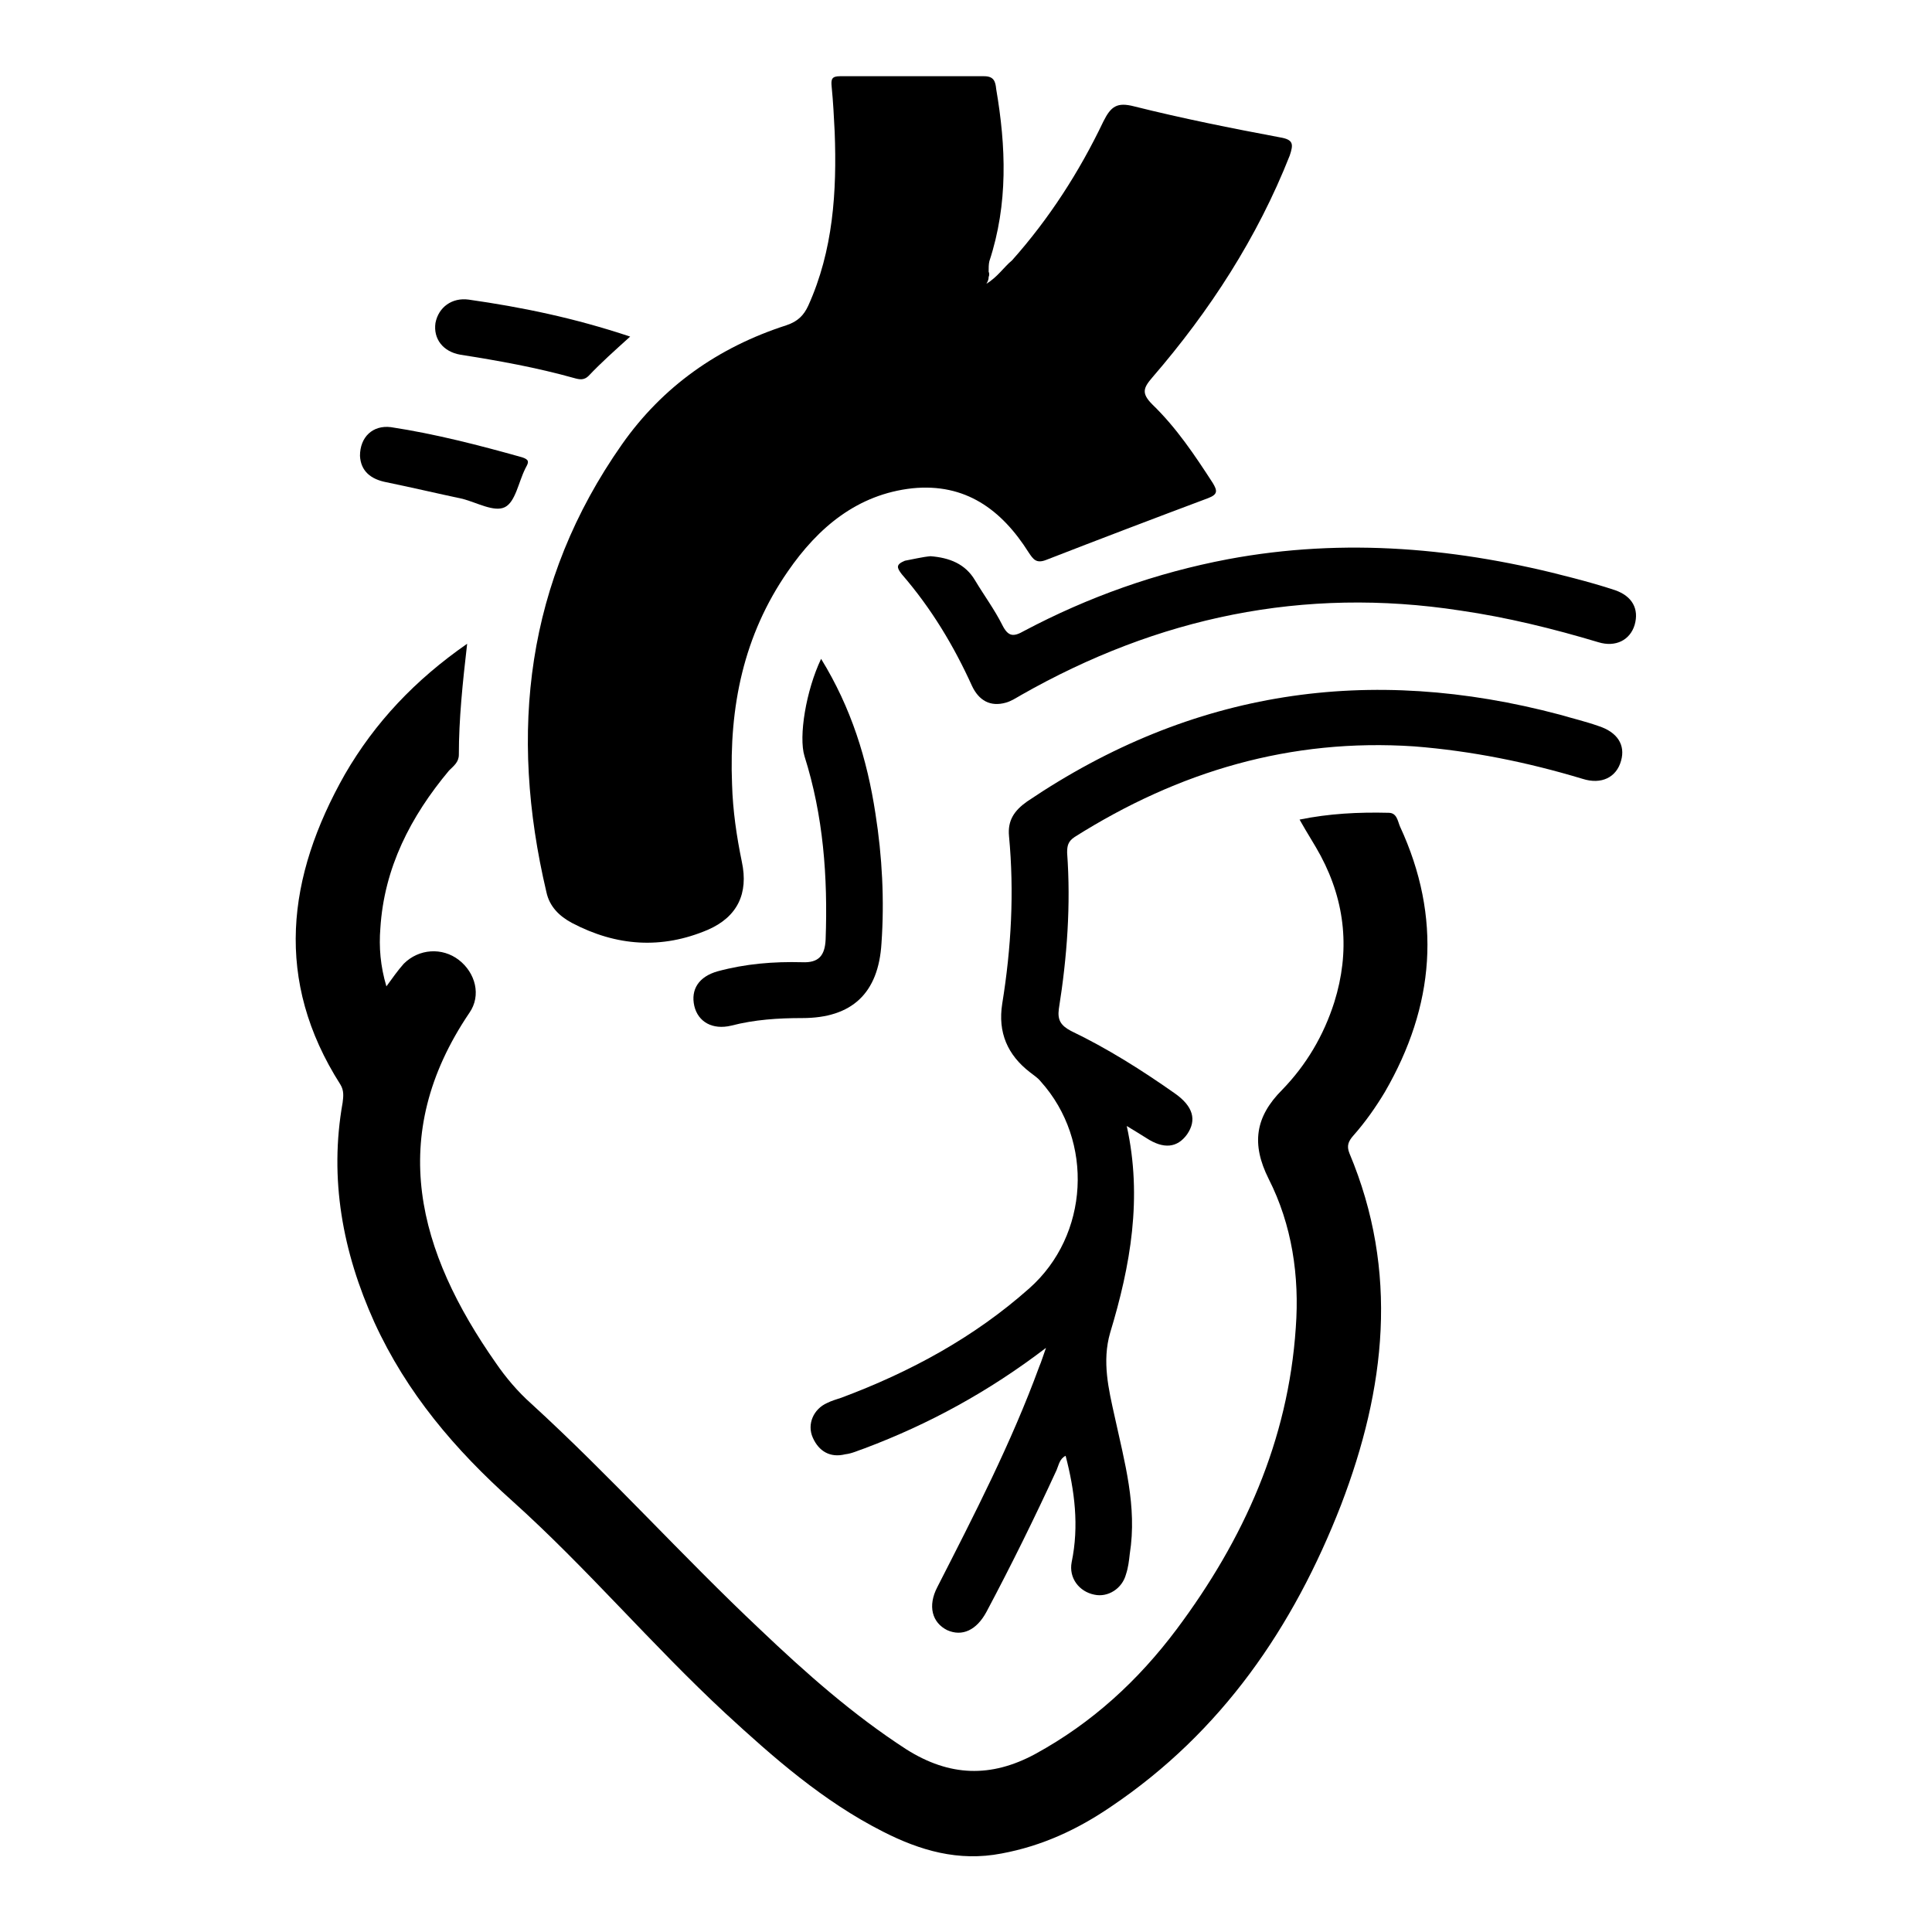 <?xml version="1.0" encoding="utf-8"?>
<!-- Svg Vector Icons : http://www.onlinewebfonts.com/icon -->
<!DOCTYPE svg PUBLIC "-//W3C//DTD SVG 1.1//EN" "http://www.w3.org/Graphics/SVG/1.1/DTD/svg11.dtd">
<svg version="1.1" xmlns="http://www.w3.org/2000/svg" xmlns:xlink="http://www.w3.org/1999/xlink" x="0px" y="0px" viewBox="0 0 256 256" enable-background="new 0 0 256 256" xml:space="preserve">
<g><g><path fill="#000000" d="M134.1,34.5c4.9-5.5,8.9-11.7,12.1-18.4c1-2,1.8-2.6,4.1-2c6.4,1.6,12.9,2.9,19.3,4.1c1.8,0.3,1.8,0.9,1.3,2.4c-4.3,10.9-10.6,20.6-18.2,29.4c-1.2,1.4-1.5,2.1,0,3.6c3.2,3.1,5.6,6.7,8,10.4c0.6,1,0.7,1.5-0.6,2c-7.2,2.7-14.3,5.4-21.5,8.2c-1.3,0.5-1.7-0.1-2.3-1c-3.6-5.7-8.4-9.2-15.4-8.5c-7.3,0.8-12.5,5.2-16.5,11c-5.9,8.5-7.8,18-7.4,28.2c0.1,3.5,0.6,6.9,1.3,10.3c0.9,4.2-0.6,7.3-4.5,9c-6.1,2.6-12.1,2.2-18-0.9c-1.7-0.9-3-2.2-3.4-4.1c-5-21.2-2.7-41.2,10-59.3c5.4-7.7,12.8-12.9,21.8-15.8c1.5-0.5,2.3-1.3,2.9-2.6c3.3-7.3,3.8-15.1,3.5-23c-0.1-2-0.2-4-0.4-6c-0.1-1,0-1.4,1.1-1.4c6.4,0,12.8,0,19.1,0c1.3,0,1.5,0.7,1.6,1.7c1.3,7.6,1.6,15.2-0.9,22.8c-0.1,0.4-0.1,0.9-0.1,1.4c0.1,0.2,0.1,0.5,0,0.7c0,0.3-0.1,0.6-0.3,0.9C132.2,36.7,133,35.4,134.1,34.5z"/><path fill="#000000" d="M61.9,85.3c-0.6,5.2-1.1,10-1.1,14.7c0,1-0.7,1.5-1.3,2.1c-5.1,6.1-8.6,12.9-9.1,20.9c-0.2,2.5,0,5,0.8,7.7c0.8-1.1,1.5-2.1,2.3-3c2-2,5.1-2.2,7.3-0.5c2.2,1.7,3,4.7,1.4,7c-11.1,16.4-6.8,31.7,3.5,46.4c1.3,1.9,2.9,3.8,4.7,5.4c10.5,9.6,20,20.2,30.3,29.9c6.1,5.8,12.3,11.3,19.4,15.9c5.7,3.6,11.2,3.8,17.1,0.6c7.5-4.1,13.6-9.7,18.7-16.5c8.9-11.9,14.8-25,15.8-40c0.5-6.8-0.5-13.6-3.6-19.7c-2.3-4.6-1.8-8.2,1.8-11.8c3.2-3.3,5.5-7.2,6.9-11.6c2.1-6.7,1.5-13.2-1.8-19.4c-0.8-1.5-1.8-3-2.8-4.8c3.9-0.8,7.8-1,11.8-0.9c1.1,0,1.2,1.1,1.5,1.8c5.6,12.1,4.6,23.8-2,35.2c-1.2,2-2.6,4-4.2,5.8c-0.6,0.7-0.9,1.3-0.5,2.3c6.6,15.7,4.8,31.2-1.1,46.6c-6.3,16.2-15.8,30.1-30.5,40c-4.4,3-9.1,5.2-14.5,6.2c-5.7,1.1-10.8-0.4-15.7-2.9c-7.9-4-14.5-9.8-20.9-15.7c-9.8-9.1-18.3-19.2-28.2-28.1c-7.6-6.8-14-14.3-18.3-23.7c-4.2-9.3-6-19-4.2-29.1c0.1-0.8,0.2-1.6-0.3-2.4c-8.8-13.8-7.1-27.5,0.6-41.1C49.7,95.7,55,90.1,61.9,85.3z"/><path fill="#000000" d="M149.3,149.2c2.1,9.5,0.5,18.5-2.2,27.4c-1.1,3.8-0.2,7.5,0.6,11.1c1.3,6,3,11.9,2,18.2c-0.1,0.9-0.2,1.8-0.5,2.7c-0.5,1.9-2.4,3.1-4.2,2.7c-2-0.4-3.4-2.2-3-4.3c1-4.8,0.4-9.5-0.8-14.1c-0.8,0.4-0.9,1.2-1.2,1.9c-2.9,6.3-6,12.6-9.3,18.8c-1.3,2.4-3.2,3.3-5.2,2.4c-2-1-2.6-3.2-1.3-5.7c4.9-9.6,9.8-19.1,13.5-29.2c0.3-0.7,0.5-1.4,0.9-2.5c-7.6,5.8-15.5,10.1-24,13.3c-0.9,0.3-1.7,0.7-2.6,0.8c-2,0.5-3.5-0.4-4.3-2.2c-0.8-1.8,0.1-3.8,1.9-4.6c0.6-0.3,1.3-0.5,1.9-0.7c9.1-3.4,17.6-8,24.9-14.5c7.9-7,8.6-19.5,1.5-27.4c-0.4-0.5-0.9-0.8-1.4-1.2c-3-2.3-4.3-5.3-3.7-9.1c1.2-7.4,1.6-14.8,0.9-22.2c-0.2-2.1,0.7-3.4,2.4-4.6C158,91.4,181.5,88,206.7,94.7c1.7,0.5,3.4,0.9,5.1,1.5c2.5,0.8,3.6,2.5,3,4.6c-0.6,2.2-2.6,3.2-5.1,2.4c-7.3-2.2-14.7-3.7-22.3-4.3c-16.4-1.1-31.2,3.3-45,12c-0.9,0.6-1,1.2-1,2.1c0.5,6.9,0,13.8-1.1,20.7c-0.2,1.5,0.3,2.2,1.6,2.9c4.8,2.3,9.4,5.2,13.8,8.3c2.4,1.7,2.9,3.5,1.6,5.4c-1.3,1.8-3.1,2-5.4,0.5C151.1,150.3,150.3,149.8,149.3,149.2z"/><path fill="#000000" d="M123.3,73.7c2.5,0.2,4.6,1,5.9,3.2c1.2,2,2.6,3.9,3.6,5.9c0.8,1.6,1.5,1.6,2.9,0.8c8.5-4.5,17.5-7.7,27-9.5c15.5-2.9,30.7-1.5,45.8,2.5c1.9,0.5,3.7,1,5.5,1.6c2.3,0.8,3.2,2.5,2.6,4.6c-0.6,2-2.5,3-4.8,2.3c-6-1.8-12.1-3.3-18.3-4.2c-20.8-3.2-40.1,0.9-58.2,11.2c-0.7,0.4-1.3,0.8-2,1c-2.1,0.6-3.6-0.3-4.5-2.2c-2.4-5.3-5.4-10.3-9.3-14.8c-0.7-0.9-0.8-1.3,0.4-1.8C121,74.1,122.2,73.8,123.3,73.7z"/><path fill="#000000" d="M108.8,87.3c4,6.5,6.1,13.3,7.2,20.5c0.9,5.7,1.2,11.5,0.8,17.2c-0.4,6.6-3.9,9.9-10.5,9.9c-3.2,0-6.3,0.2-9.4,1c-2.5,0.6-4.4-0.5-4.9-2.6c-0.5-2.2,0.6-3.9,3.1-4.6c3.7-1,7.4-1.3,11.2-1.2c2.2,0.1,3-0.9,3.1-3c0.3-8.3-0.3-16.4-2.8-24.3C105.8,97.6,106.8,91.5,108.8,87.3z"/><path fill="#000000" d="M83.5,44.6c-2.1,1.9-3.9,3.5-5.5,5.2c-0.6,0.6-1.2,0.5-1.9,0.3c-5-1.4-10-2.3-15.1-3.1c-2.3-0.4-3.6-2.1-3.3-4.2c0.4-2.1,2.2-3.4,4.4-3.1C69.1,40.7,76,42.1,83.5,44.6z"/><path fill="#000000" d="M47.7,60.4c0-2.5,1.7-4.1,4.1-3.8c5.9,0.9,11.7,2.4,17.4,4c0.9,0.3,0.9,0.6,0.5,1.3c0,0.1-0.1,0.1-0.1,0.2c-0.9,1.8-1.3,4.4-2.7,5.1c-1.4,0.7-3.7-0.6-5.6-1.1c-3.3-0.7-6.7-1.5-10.1-2.2C49.1,63.5,47.8,62.4,47.7,60.4z"/></g></g>
</svg>